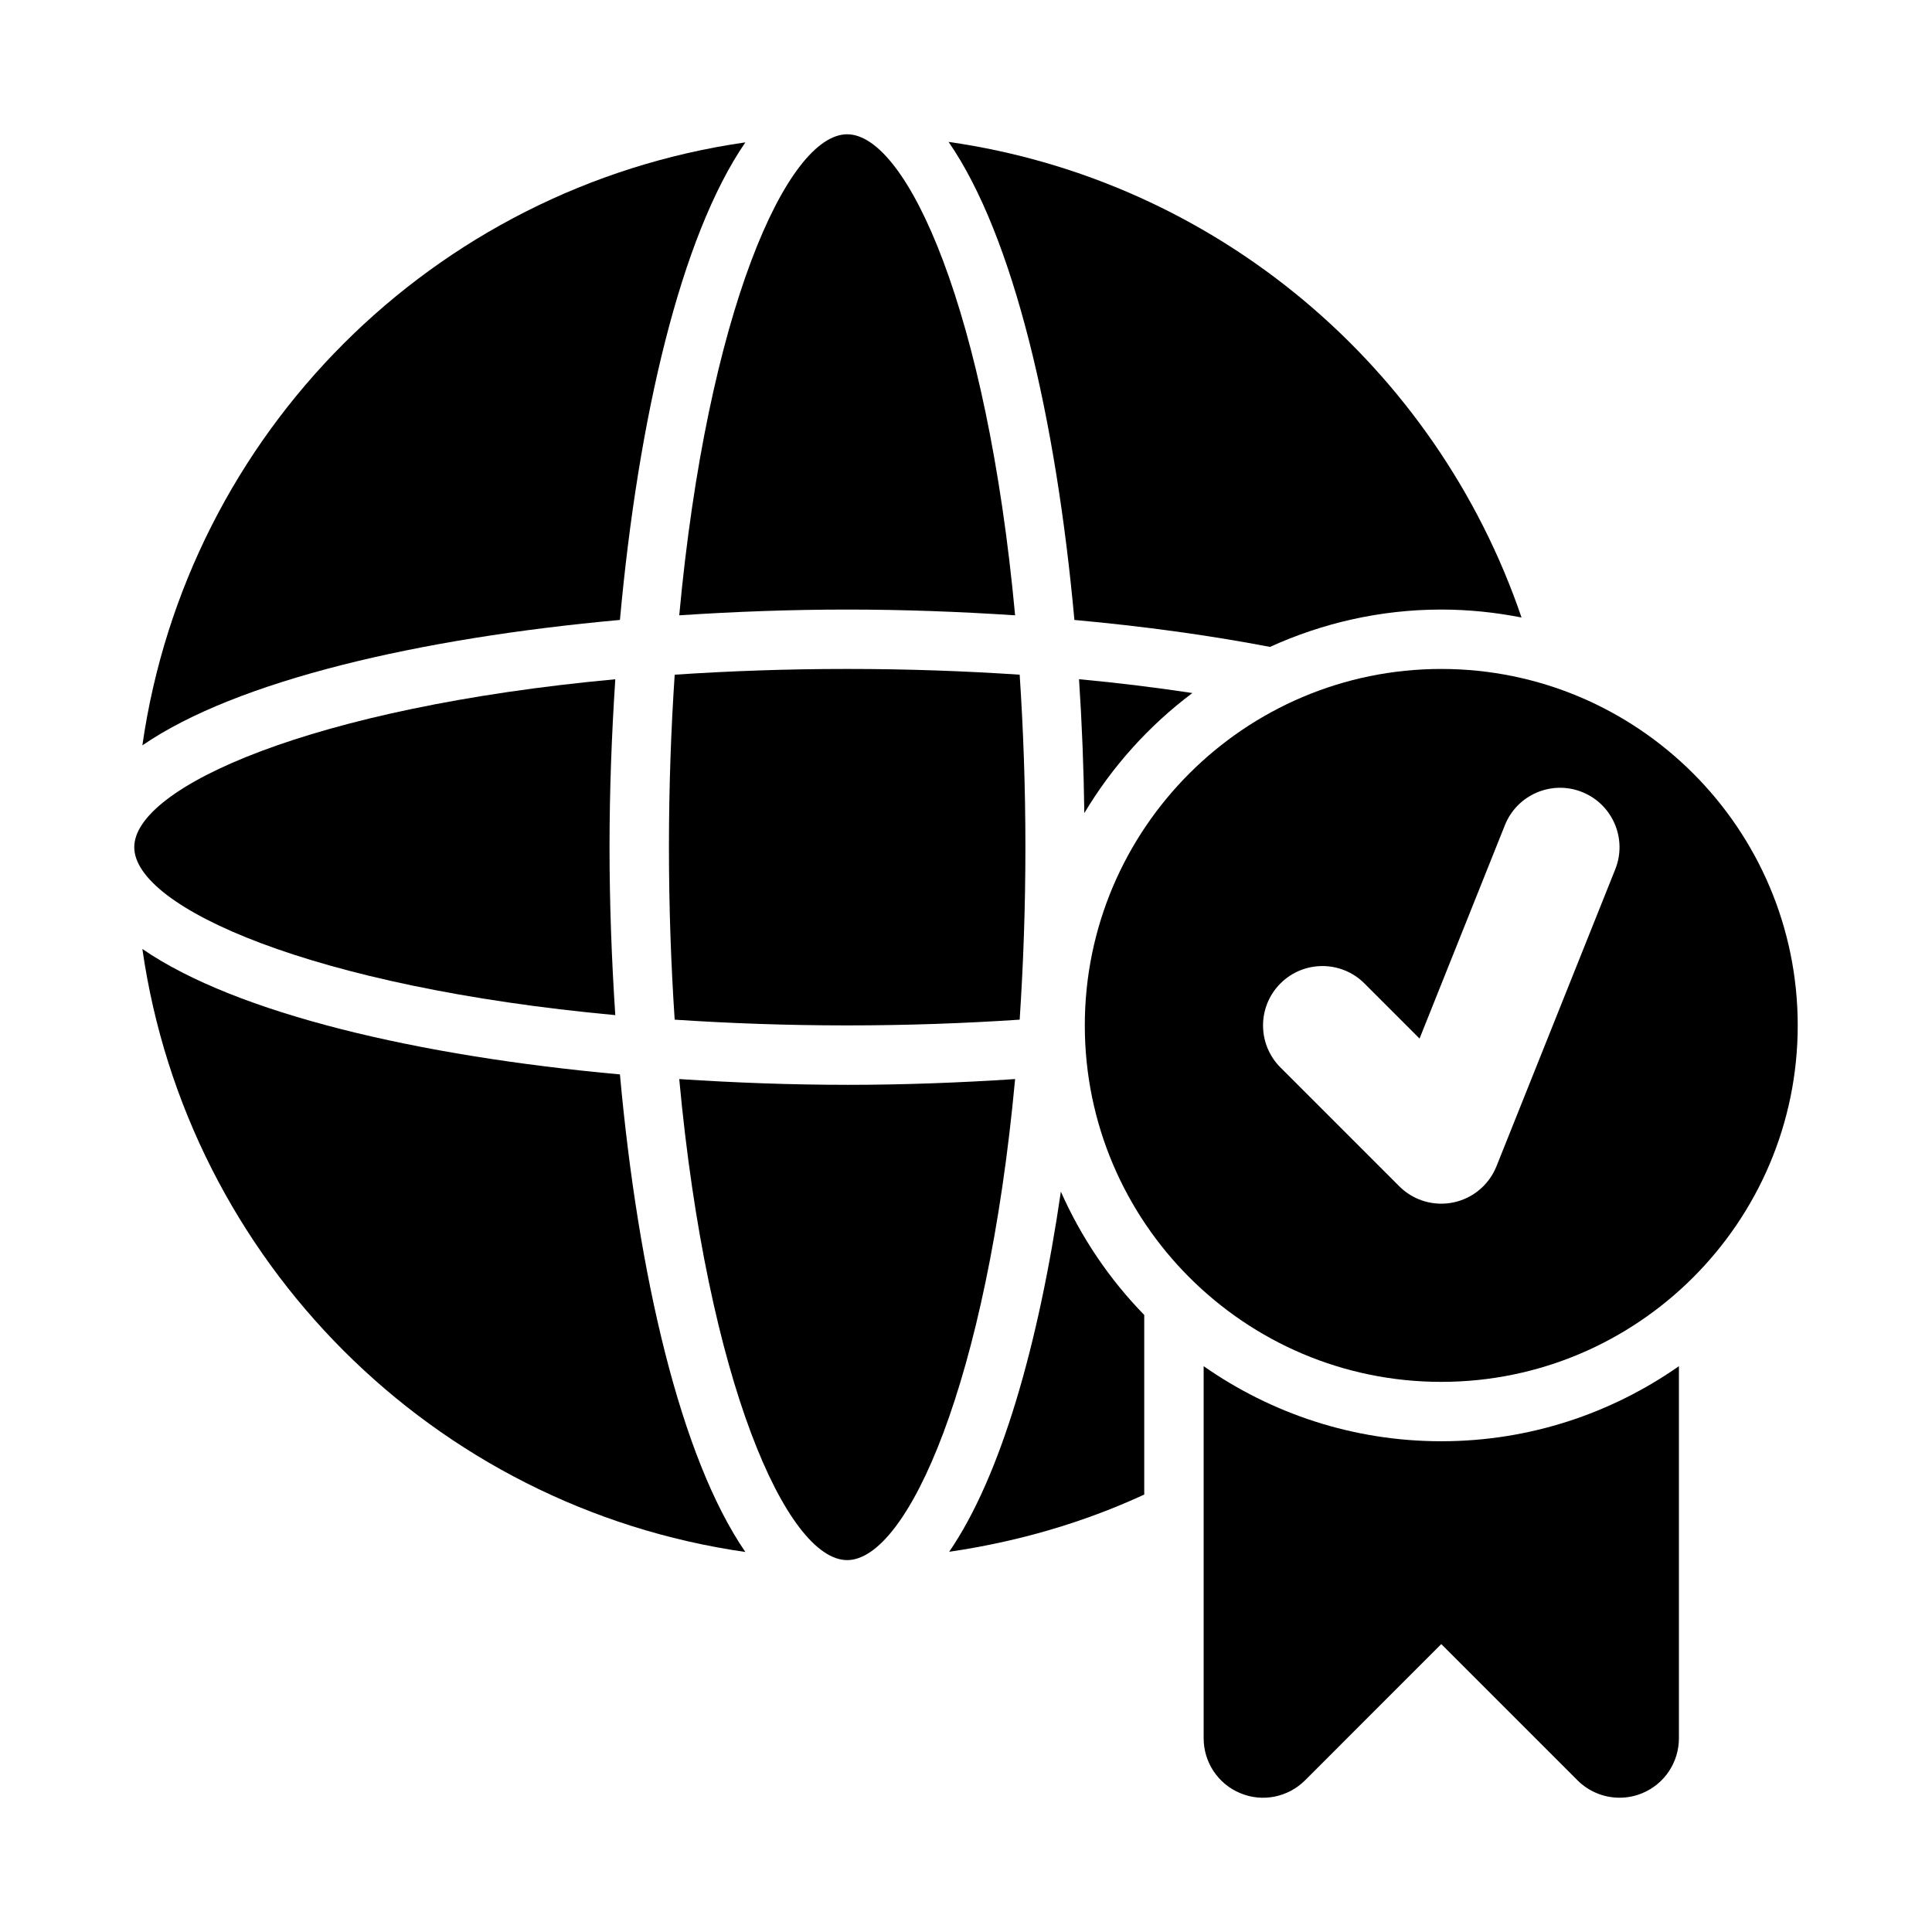 <?xml version="1.0" encoding="UTF-8"?>
<!-- Uploaded to: ICON Repo, www.svgrepo.com, Generator: ICON Repo Mixer Tools -->
<svg fill="#000000" width="800px" height="800px" version="1.1" viewBox="144 144 512 512" xmlns="http://www.w3.org/2000/svg">
 <g>
  <path d="m525.95 321.28c-52.09 0-94.465 42.375-94.465 94.465 0 52.09 42.375 94.465 94.465 94.465 52.09 0 94.465-42.375 94.465-94.465 0-52.09-42.371-94.465-94.465-94.465zm46.113 53.086-31.488 78.719c-1.969 4.922-6.273 8.52-11.453 9.578-1.062 0.215-2.125 0.324-3.172 0.324-4.137 0-8.148-1.629-11.133-4.613l-31.488-31.488c-6.148-6.148-6.148-16.113 0-22.262 6.148-6.148 16.113-6.148 22.262 0l14.605 14.605 22.617-56.551c3.231-8.102 12.453-12.008 20.465-8.777 8.074 3.231 12.012 12.391 8.785 20.465z"/>
  <path d="m462.98 506.05v98.621c0 6.367 3.828 12.117 9.719 14.543 5.875 2.461 12.637 1.09 17.16-3.414l36.094-36.098 36.102 36.102c3.016 3.012 7.043 4.609 11.133 4.609 2.031 0 4.074-0.383 6.027-1.199 5.887-2.43 9.715-8.18 9.715-14.543v-98.621c-17.871 12.504-39.562 19.898-62.977 19.898-23.414 0-45.102-7.394-62.973-19.898z"/>
  <path d="m368.51 305.54c14.832 0 29.77 0.555 44.504 1.527-7.418-80.234-28.516-127.48-44.504-127.48s-37.086 47.246-44.504 127.48c14.734-0.977 29.672-1.527 44.504-1.527z"/>
  <path d="m368.51 431.49c-14.832 0-29.77-0.555-44.504-1.527 7.418 80.23 28.512 127.48 44.504 127.48 15.988 0 37.086-47.246 44.504-127.48-14.734 0.977-29.676 1.531-44.504 1.531z"/>
  <path d="m307.06 413.02c-0.977-14.734-1.527-29.676-1.527-44.504 0-14.832 0.555-29.77 1.527-44.504-80.234 7.418-127.48 28.512-127.48 44.504 0 15.988 47.246 37.086 127.48 44.504z"/>
  <path d="m322.8 322.8c-0.957 14.359-1.523 29.559-1.523 45.711 0 16.152 0.566 31.352 1.52 45.711 14.363 0.953 29.562 1.52 45.715 1.52 16.152 0 31.352-0.566 45.711-1.52 0.953-14.363 1.52-29.559 1.52-45.711 0-16.152-0.566-31.352-1.52-45.711-14.363-0.957-29.559-1.523-45.711-1.523-16.152 0-31.352 0.566-45.711 1.523z"/>
  <path d="m459.99 327.66c-9.441-1.422-19.398-2.676-30.035-3.66 0.777 11.754 1.246 23.613 1.402 35.477 7.402-12.391 17.137-23.184 28.633-31.816z"/>
  <path d="m181.73 395.49c11.855 82.688 77.113 147.95 159.8 159.8-17.172-24.977-28.402-73.309-33.242-126.56-53.25-4.836-101.58-16.07-126.56-33.242z"/>
  <path d="m480.57 315.43c13.859-6.293 29.191-9.891 45.375-9.891 7.281 0 14.387 0.75 21.277 2.106-22.566-66.242-80.793-115.89-151.84-126.04 17.23 24.934 28.5 73.336 33.348 126.69 18.105 1.645 35.598 4.031 51.84 7.141z"/>
  <path d="m395.54 555.24c18.18-2.66 35.574-7.715 51.695-15.168v-47.594c-9.203-9.426-16.691-20.496-22.094-32.684-5.902 40.469-15.863 75.422-29.602 95.445z"/>
  <path d="m341.53 181.73c-82.688 11.855-147.95 77.113-159.8 159.8 24.977-17.172 73.309-28.402 126.56-33.242 4.84-53.25 16.07-101.58 33.242-126.56z"/>
 </g>
</svg>
